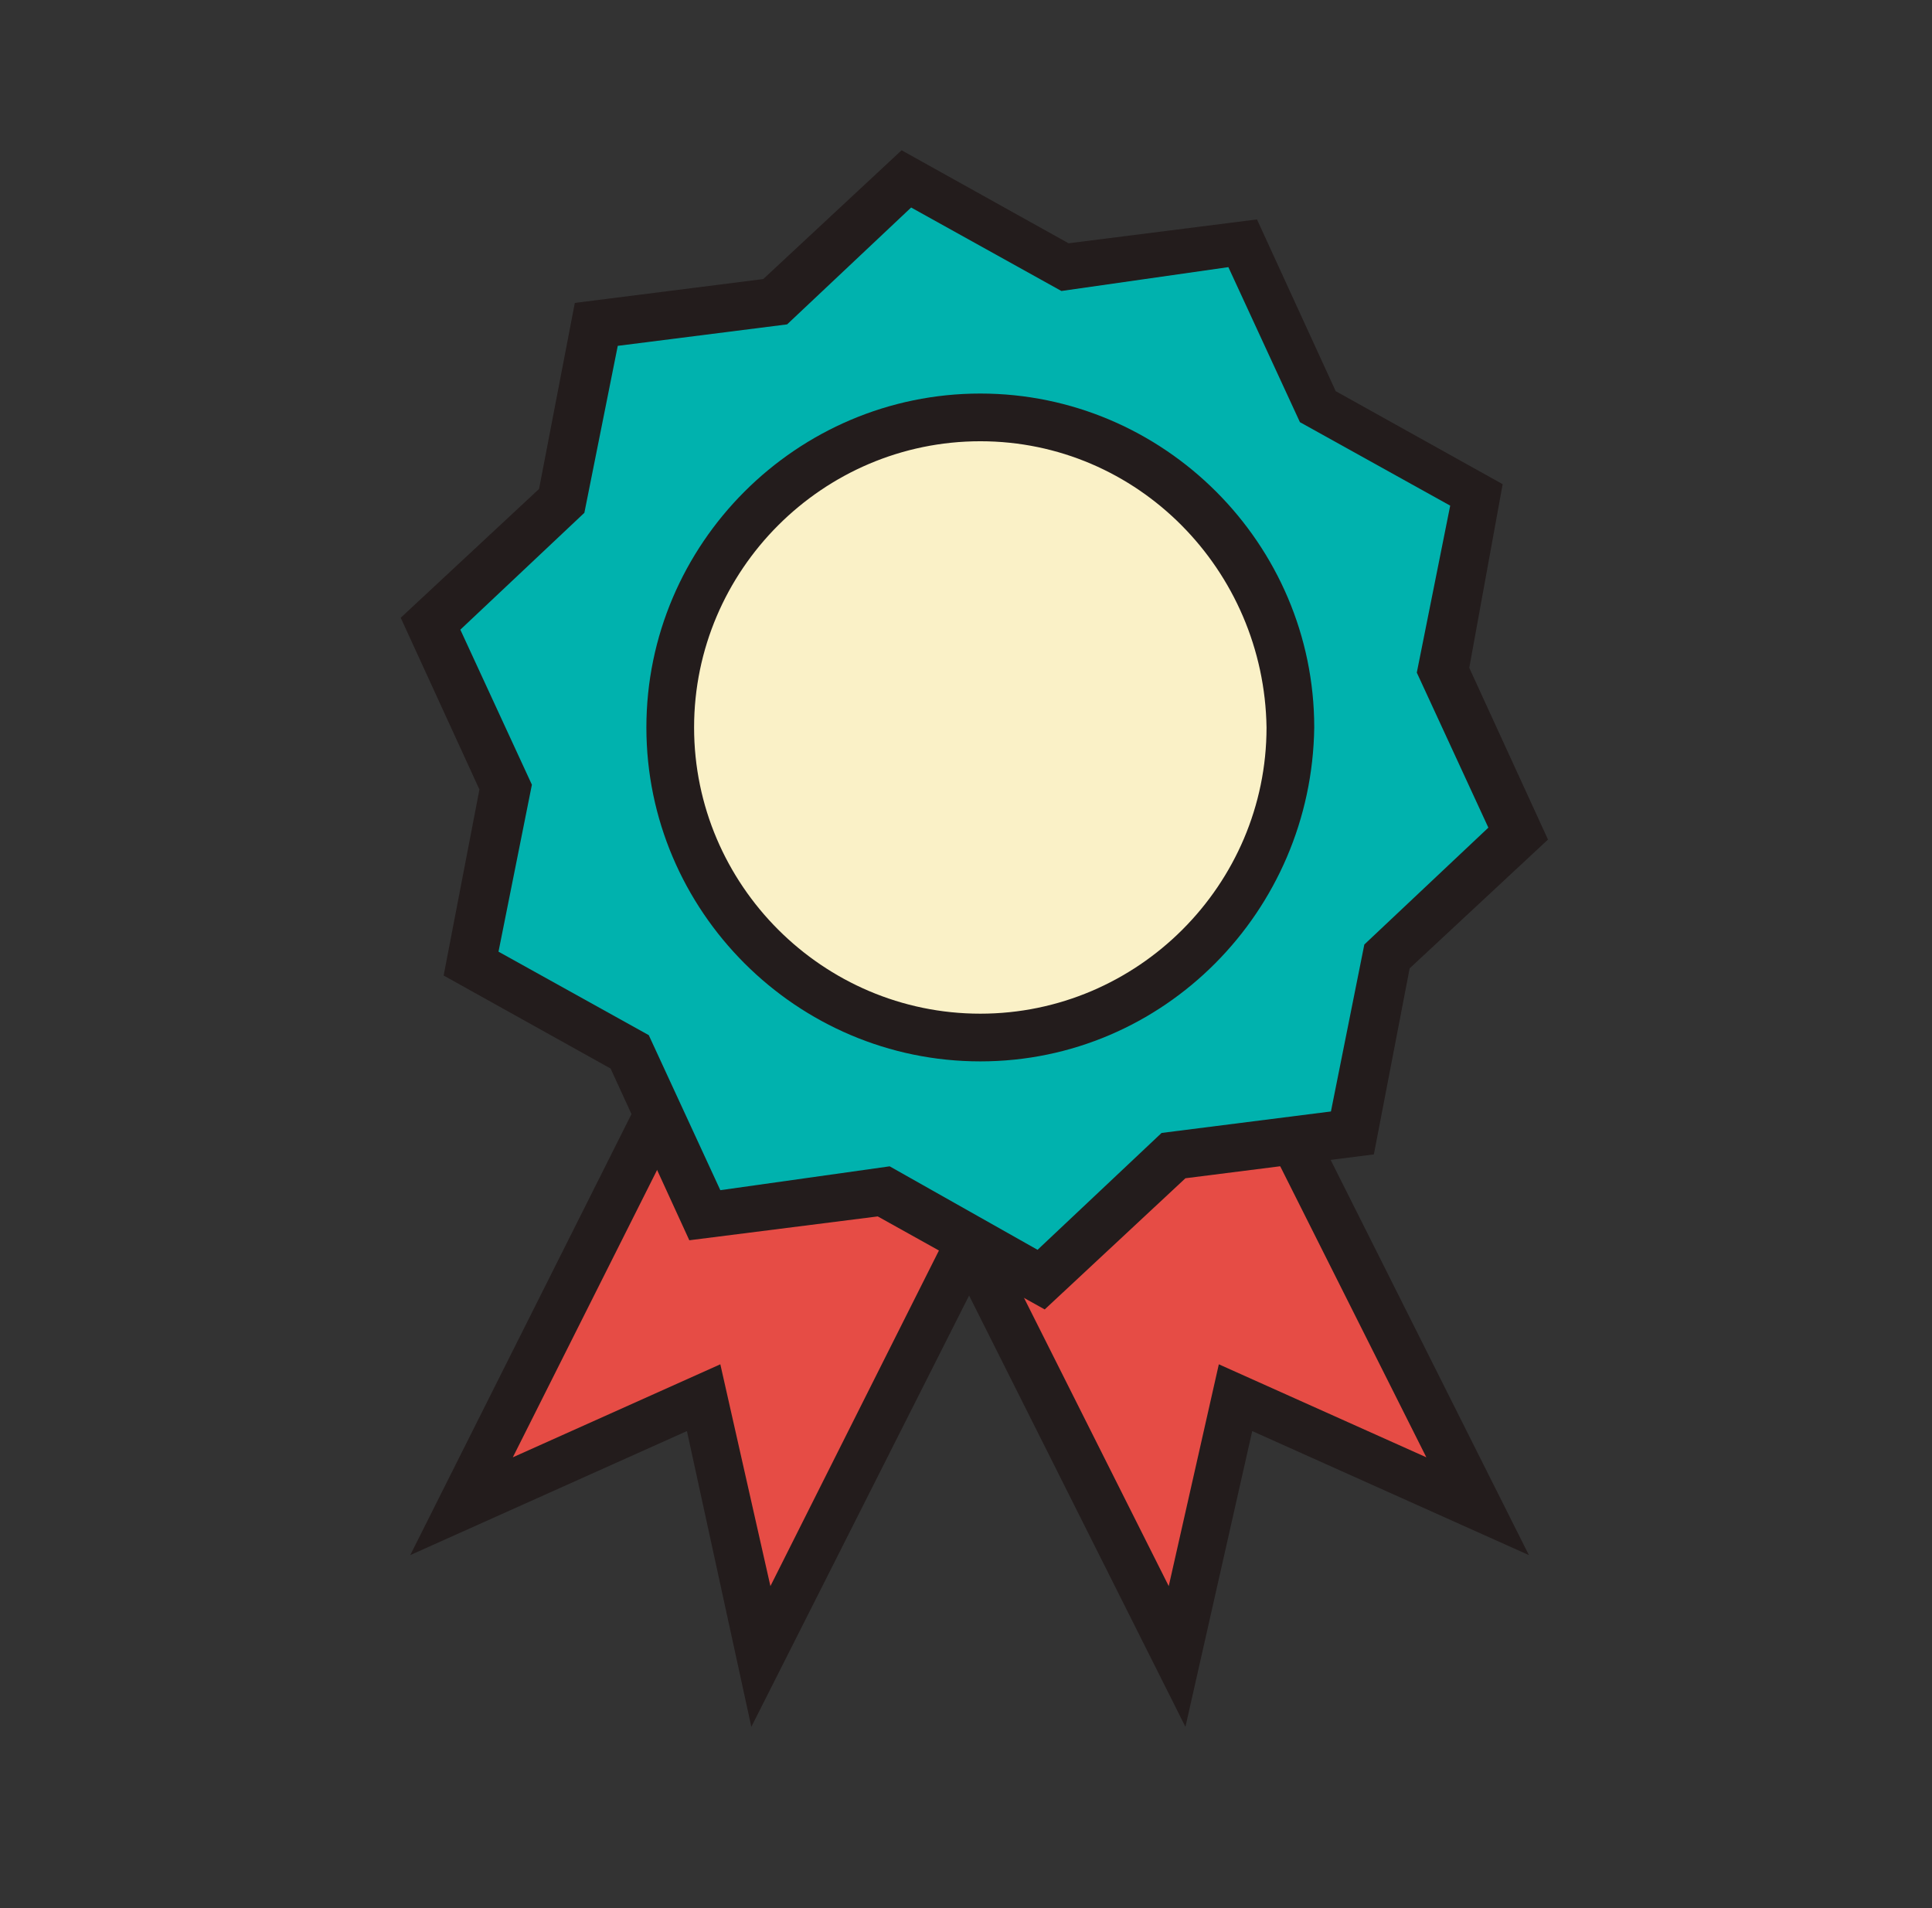 <svg width="81" height="80" viewBox="0 0 81 80" fill="none" xmlns="http://www.w3.org/2000/svg">
<rect x="0" y="0" width="81" height="80" fill="#333333" stroke="none"/>
<path d="M31.9 69.4L29.5 58.6L19.3 63.1L33 35.9L45.6 42.2L31.9 69.4Z" fill="#E64C45"/>
<path d="M31.5 72.4L28.8 60L17.2 65.2L32.6 34.5L47 41.7L31.5 72.4ZM30.2 57.2L32.3 66.5L44.3 42.6L33.5 37.2L21.5 61.1L30.2 57.2Z" fill="#231C1C"/>
<path d="M49.3 69.4L51.7 58.6L61.9 63.1L48.2 35.9L35.6 42.2L49.3 69.4Z" fill="#E64C45"/>
<path d="M49.7 72.4L34.3 41.7L48.7 34.5L64.1 65.2L52.5 60L49.7 72.4ZM37 42.6L49 66.5L51.1 57.2L59.8 61.1L47.8 37.2L37 42.6Z" fill="#231C1C"/>
<path d="M56.7 47.6L49.2 48.5L43.7 53.6L37.1 50L29.6 50.9L26.4 44L19.8 40.3L21.3 32.9L18.1 26.1L23.6 20.9L25.1 13.5L32.6 12.6L38.1 7.4L44.7 11.1L52.2 10.2L55.4 17.1L62 20.8L60.5 28.2L63.7 35L58.2 40.2L56.7 47.6Z" fill="#00B2AE"/>
<path d="M43.8 54.9L36.8 51L28.9 52L25.6 44.8L18.6 40.9L20.1 33.1L16.8 25.9L22.6 20.5L24.1 12.7L32 11.7L37.8 6.3L44.8 10.2L52.7 9.2L56 16.4L63 20.3L61.6 28L64.9 35.2L59.1 40.6L57.6 48.4L49.7 49.4L43.8 54.9ZM37.3 48.9L43.5 52.4L48.7 47.5L55.8 46.6L57.2 39.6L62.4 34.7L59.4 28.2L60.8 21.2L54.5 17.7L51.5 11.2L44.5 12.2L38.2 8.7L33 13.6L25.9 14.5L24.5 21.5L19.3 26.4L22.3 32.9L20.9 39.9L27.2 43.4L30.2 49.9L37.3 48.9Z" fill="#231C1C"/>
<path d="M28.1 30.5C28.1 33.948 29.47 37.254 31.908 39.692C34.346 42.13 37.652 43.5 41.1 43.5C44.548 43.5 47.854 42.13 50.292 39.692C52.73 37.254 54.1 33.948 54.1 30.5C54.1 27.052 52.73 23.746 50.292 21.308C47.854 18.87 44.548 17.5 41.1 17.5C37.652 17.5 34.346 18.87 31.908 21.308C29.47 23.746 28.1 27.052 28.1 30.5Z" fill="#FAF1C7"/>
<path d="M41.1 44.5C33.4 44.5 27.1 38.2 27.1 30.5C27.1 22.8 33.4 16.5 41.1 16.5C48.8 16.5 55.1 22.8 55.1 30.5C55 38.2 48.8 44.5 41.1 44.5ZM41.1 18.5C34.5 18.5 29.1 23.9 29.1 30.5C29.1 37.1 34.5 42.5 41.1 42.5C47.7 42.5 53.1 37.1 53.1 30.5C53 23.9 47.7 18.5 41.1 18.5Z" fill="#231C1C"/>
</svg>
